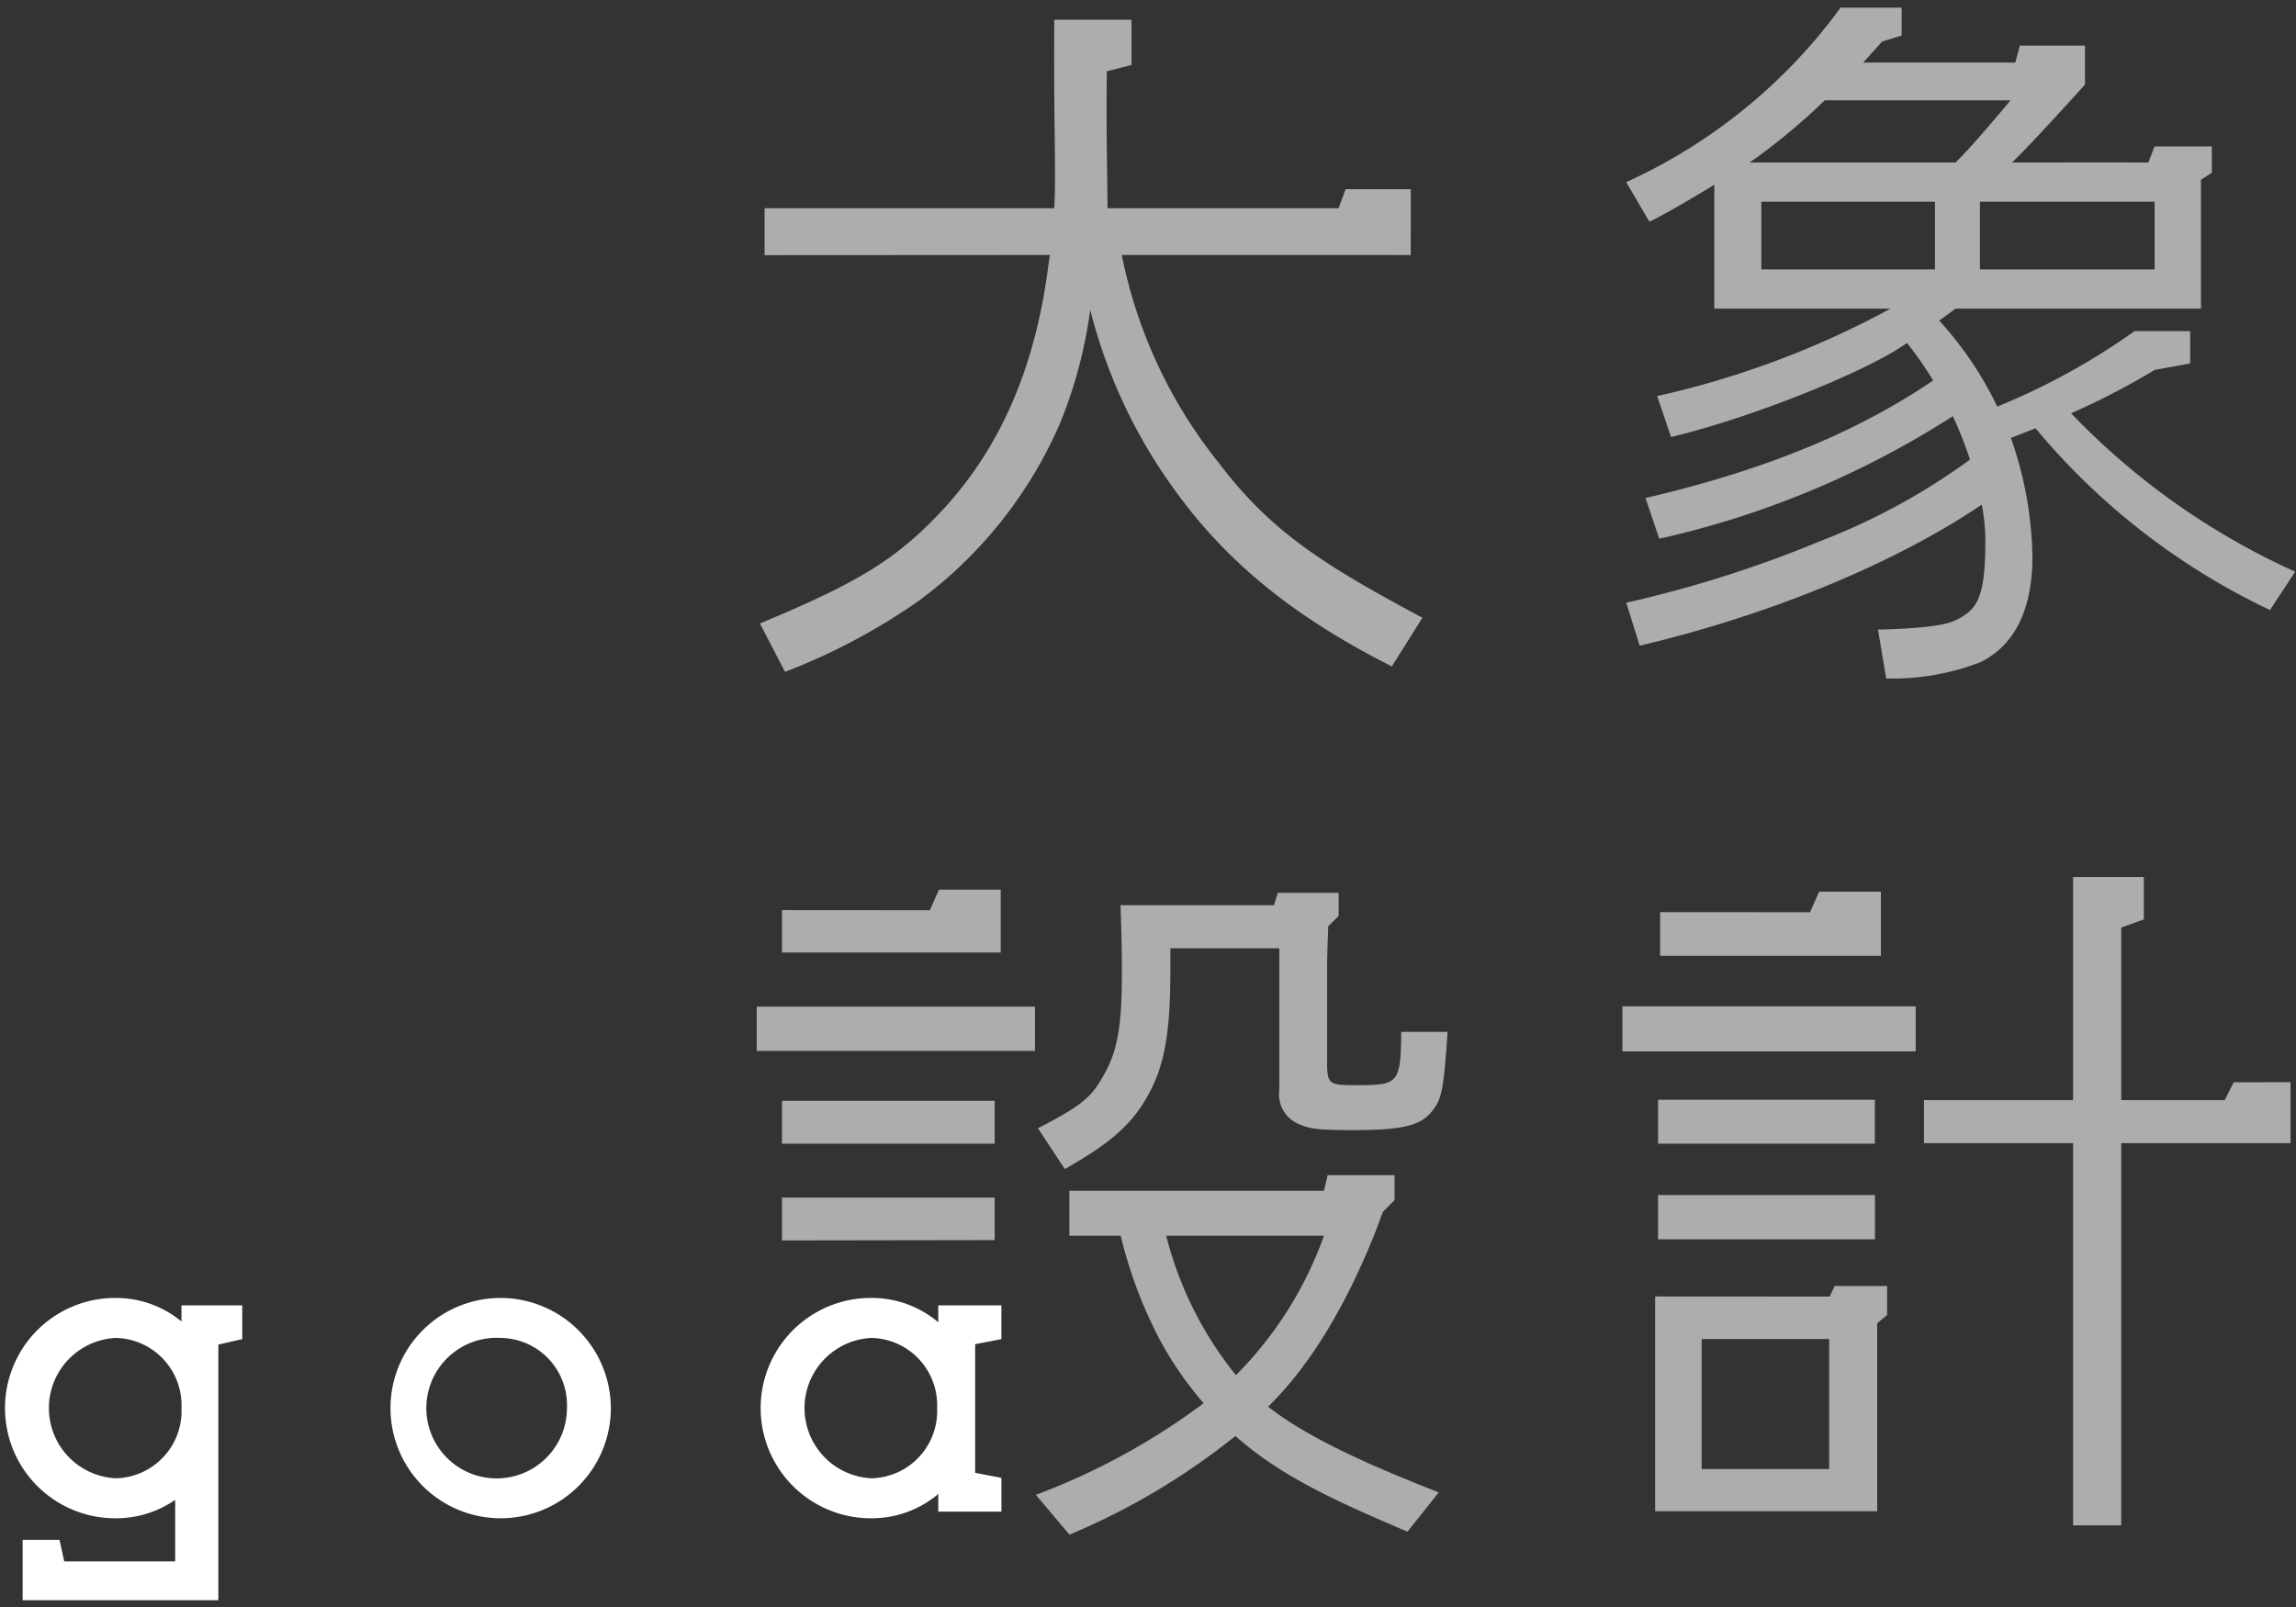 <svg xmlns="http://www.w3.org/2000/svg" width="160" height="112" viewBox="0 0 160 112">
  <rect x="0" y="0" width="160" height="112" fill="#333333" stroke="none"/>
  <defs>
    <style>
      .a, .b {
        fill: #fff;
      }

      .a {
        opacity: 0.6;
      }
    </style>
  </defs>
  <title>logo</title>
  <g>
    <path class="a" d="M65.662,35.566c-3.28,3.528-6.05,5.106-12.707,7.889L54.706,46.825a43.257,43.257,0,0,0,9.316-4.948,30.347,30.347,0,0,0,9.889-12.473,32.422,32.422,0,0,0,2.064-7.808,36.573,36.573,0,0,0,6.036,12.759c3.743,5.14,8.578,8.857,14.981,12.09l2.132-3.392c-6.994-3.739-10.559-6.015-14.187-10.785a33.633,33.633,0,0,1-6.763-14.498l20.136.003V16.238h.001V13.183H93.771l-.479,1.307v.02H77.179c0-1.53-.106-5.612-.047-9.543l1.72-.439V1.378H73.473v.001l-.005-.001c-.05,7.503.144,10.797-.005,13.132H53.282V17.782l19.883-.011c-.05.249-.05.354-.099.652C72.171,25.528,69.736,31.193,65.662,35.566Z"/>
    <polygon class="a" points="159.616 75.421 155.661 75.428 155.036 76.66 155.034 76.66 155.034 76.67 147.822 76.67 147.822 64.641 149.396 64.081 149.396 61.125 144.466 61.125 144.466 64.641 144.466 76.67 134.074 76.67 134.074 79.67 144.466 79.67 144.466 106.309 147.822 106.309 147.822 79.67 159.623 79.67 159.616 75.421"/>
    <path class="a" d="M127.507,90.364l-12.166-.007v14.972H130.816V92.224l.69-.574 0-2.022h-3.655Zm-.039,12.022H118.583v-9.06H127.468Z"/>
    <rect class="a" x="115.544" y="76.648" width="15.109" height="3.061"/>
    <rect class="a" x="113.06" y="70.139" width="20.437" height="3.139"/>
    <rect class="a" x="115.544" y="83.288" width="15.114" height="3.086"/>
    <polygon class="a" points="126.14 63.571 126.14 63.578 115.687 63.571 115.687 66.613 131.071 66.613 131.071 62.143 126.767 62.143 126.14 63.571"/>
    <path class="a" d="M95.839,85.874l.002-.001.531-1.42h.002l.807-.807V81.904H92.519l-.259,1.086V82.992l-17.74-.003v3.133h3.576a31.384,31.384,0,0,0,2.583,6.975,24.214,24.214,0,0,0,3.2,4.7,46.987,46.987,0,0,1-11.695,6.386l2.343,2.775a48.087,48.087,0,0,0,11.564-6.876c3.287,2.927,7.409,4.705,11.989,6.67l2.181-2.738c-4.01-1.583-8.855-3.587-11.89-5.976C91.707,94.781,94.133,90.162,95.839,85.874Zm-3.578.249a26.285,26.285,0,0,1-6.131,9.719,25.264,25.264,0,0,1-4.861-9.719Z"/>
    <path class="a" d="M94.519,75.632c-1.889,0-2.037-.05-2.037-1.59V67.432c0-.681.038-1.849.079-2.873l.725-.725v-1.611H89.044l-.263.865H78.085c.095,2.843.095,3.423.095,4.791,0,3.528-.299,5.33-1.193,6.92-.845,1.541-1.362,2.149-4.659,3.834l1.875,2.844c2.633-1.493,4.318-2.745,5.459-4.571,1.342-2.137,1.897-4.306,1.897-9.225V66.091h7.593v9.839a2.253,2.253,0,0,0,1.193,2.336c.845.397,1.342.497,3.926.497,3.677,0,4.823-.348,5.619-1.441.59-.738.742-1.675.986-5.409H97.647C97.613,75.537,97.442,75.632,94.519,75.632Z"/>
    <rect class="a" x="54.496" y="76.721" width="14.82" height="2.989"/>
    <rect class="a" x="52.734" y="70.159" width="19.39" height="3.082"/>
    <polygon class="a" points="64.805 63.43 64.805 63.437 54.496 63.43 54.496 66.386 69.737 66.386 69.737 62.002 65.432 62.002 64.805 63.43"/>
    <polygon class="a" points="54.496 86.452 69.316 86.43 69.316 83.463 54.496 83.463 54.496 86.452"/>
    <path class="a" d="M119.462,12.876V21.513h12.278a62.629,62.629,0,0,1-16.257,6.091l.968,2.853c5.733-1.373,13.429-4.52,16.141-6.35.105-.071.199-.135.3-.204a25.567,25.567,0,0,1,1.823,2.615c-4.765,3.222-10.867,6.05-20.046,8.192l.958,2.836a63.397,63.397,0,0,0,20.458-8.54,26.5,26.5,0,0,1,1.195,3.026,44.881,44.881,0,0,1-10.3,5.628,83.321,83.321,0,0,1-13.652,4.347l.937,2.994c9.219-2.18,17.849-5.785,23.836-9.831a13.225,13.225,0,0,1,.252,2.386c0,2.932-.239,4.522-1.382,5.267-.696.497-1.313.738-3.244.913-1.35.122-2.857.142-2.857.142l.572,3.41a17.077,17.077,0,0,0,6.555-1.131c2.435-1.192,3.635-3.731,3.635-7.359a26.068,26.068,0,0,0-1.501-8.281c.551-.206,1.129-.431,1.719-.667a47.886,47.886,0,0,0,16.339,12.665l1.753-2.67a50.26,50.26,0,0,1-15.614-11.04,52.38,52.38,0,0,0,5.821-3.021l2.477-.456v-2.256h-3.869a47.108,47.108,0,0,1-9.574,5.266,24.713,24.713,0,0,0-4.047-5.996q.625-.447,1.139-.83h17.102V12.51l.066-.027.692-.446V10.204h-3.99l-.43,1.114v.005c0-.002-4.217-.002-9.501-.001,1.215-1.136,5.081-5.426,5.081-5.426V3.177h-4.538l-.316,1.184H129.839l1.317-1.463,1.363-.424V.534h-4.252v.001l-.002-.001a37.93,37.93,0,0,1-14.939,12.16l1.617,2.761C116.079,14.899,117.878,13.847,119.462,12.876Zm3.279,5.903V14.058H134.842v4.721Zm27.405-4.721v4.721H137.973V14.058ZM127.155,6.995h12.951c-.851,1.006-2.626,3.155-3.831,4.328-5.454.001-11.202.002-14.365.002.249-.165.454-.305.595-.407A44.03,44.03,0,0,0,127.155,6.995Z"/>
    <path class="b" d="M16.881,90.979v2.35l-1.666.382v17.816H1.579v-4.208H4.147l.328,1.503h7.733v-4.29a7.22,7.22,0,0,1-4.181,1.284,7.678,7.678,0,0,1,0-15.356,7.161,7.161,0,0,1,4.618,1.64V90.979Zm-4.235,7.159A4.686,4.686,0,0,0,8.082,93.247a4.896,4.896,0,0,0,0,9.782A4.686,4.686,0,0,0,12.646,98.138Z"/>
    <path class="b" d="M42.568,98.138a7.678,7.678,0,1,1-7.678-7.678A7.703,7.703,0,0,1,42.568,98.138ZM34.89,93.247a4.899,4.899,0,1,0,4.618,4.891A4.678,4.678,0,0,0,34.89,93.247Z"/>
    <path class="b" d="M67.954,93.684v8.962l1.831.355v2.35H65.385V104.122a7.168,7.168,0,0,1-4.7,1.694,7.678,7.678,0,0,1,0-15.356A7.168,7.168,0,0,1,65.385,92.154V90.979h4.399v2.35Zm-2.651,4.454a4.686,4.686,0,0,0-4.564-4.891,4.896,4.896,0,0,0,0,9.782A4.686,4.686,0,0,0,65.304,98.138Z"/>
  </g>
</svg>
